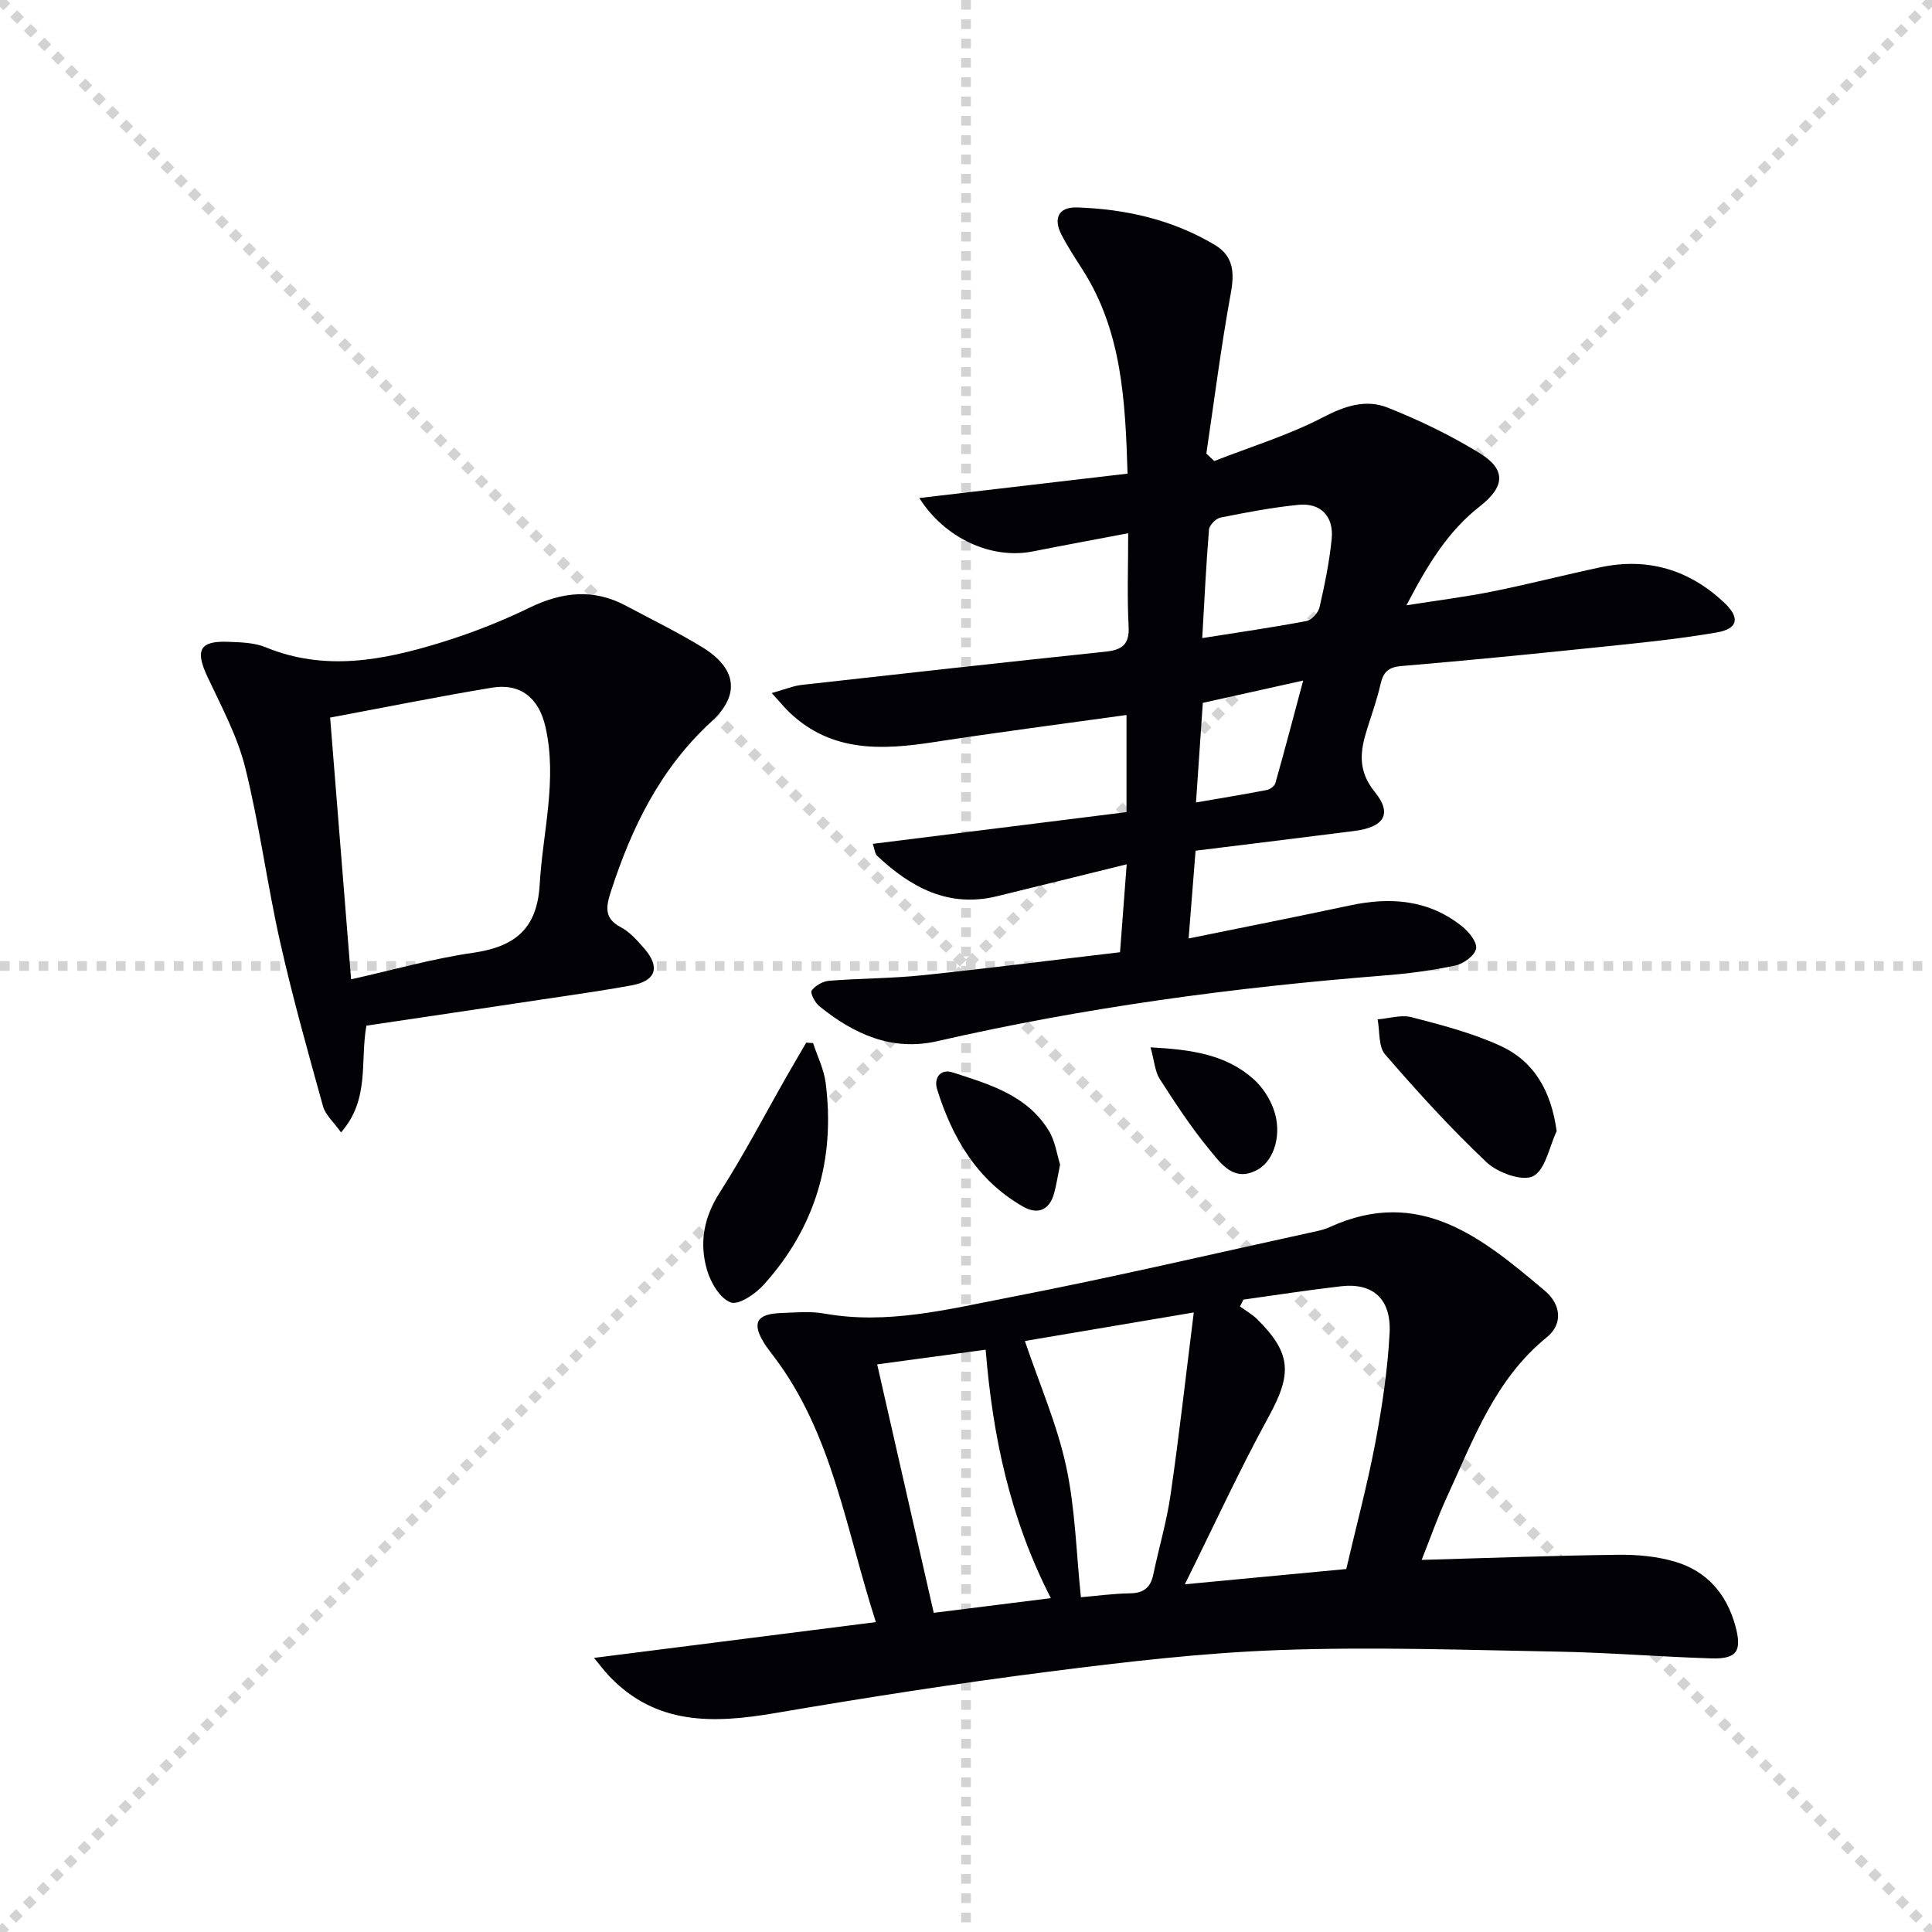 <svg enable-background="new 0 0 400 400" viewBox="0 0 400 400" xmlns="http://www.w3.org/2000/svg"><g stroke="lightgray" stroke-dasharray="1,1" stroke-width="1" transform="scale(2, 2)"><line x1="0" y1="0" x2="200" y2="200"></line><line x1="200" y1="0" x2="0" y2="200"></line><line x1="100" y1="0" x2="100" y2="200"></line><line x1="0" y1="100" x2="200" y2="100"></line></g><g fill="#010106"><path d="m231.89 197.15c.5-6.57.91-12.01 1.38-18.21-9.39 2.31-18.12 4.49-26.87 6.62-10 2.43-17.8-1.8-24.78-8.36-.5-.47-.54-1.41-.92-2.49 17.69-2.21 35.04-4.38 52.53-6.57 0-7.03 0-13.25 0-20.11-13.55 1.89-26.68 3.58-39.77 5.6-10.8 1.67-21.24 2.18-29.95-6.08-1.04-.98-1.94-2.11-3.73-4.06 2.71-.75 4.43-1.49 6.22-1.69 20.95-2.35 41.91-4.67 62.88-6.88 3.39-.36 4.99-1.44 4.79-5.23-.33-6.12-.09-12.28-.09-19.29-6.93 1.32-13.36 2.5-19.76 3.77-8.45 1.67-18.11-2.59-23.49-11.06 14.49-1.7 28.6-3.35 43.12-5.05-.47-15.11-1.16-29.44-9.3-42.2-1.52-2.38-3.08-4.74-4.37-7.24-1.74-3.38-.68-5.8 3.25-5.67 10.07.34 19.73 2.53 28.49 7.76 3.85 2.3 4.09 5.68 3.31 9.97-2.02 11.02-3.42 22.14-5.07 33.23.55.51 1.1 1.02 1.65 1.54 7.58-2.97 15.45-5.37 22.62-9.11 4.51-2.35 8.84-3.71 13.26-1.95 6.6 2.62 13.08 5.75 19.12 9.47 5.45 3.36 5.17 6.92-.02 10.97-6.59 5.15-10.78 12.02-15.2 20.49 6.66-1.05 12.26-1.74 17.79-2.86 7.47-1.5 14.86-3.41 22.32-5 9.85-2.1 18.47.49 25.73 7.36 3.26 3.09 2.83 5.36-1.59 6.12-8.32 1.44-16.76 2.25-25.17 3.12-13.38 1.39-26.76 2.71-40.16 3.84-2.7.23-3.73 1.3-4.29 3.76-.7 3.07-1.75 6.06-2.71 9.07-1.49 4.65-2.12 8.74 1.53 13.24 3.69 4.54 1.91 7.29-4.22 8.07-10.86 1.38-21.73 2.71-32.89 4.09-.47 6-.93 11.71-1.44 18.17 11.66-2.38 22.55-4.52 33.4-6.84 8.36-1.79 16.26-1.2 23.16 4.29 1.43 1.13 3.2 3.29 2.96 4.65-.25 1.42-2.6 3.14-4.29 3.5-4.85 1.03-9.82 1.68-14.78 2.07-31.15 2.46-62.03 6.61-92.52 13.6-9.36 2.14-17.3-1.49-24.41-7.27-.89-.72-1.91-2.75-1.57-3.21.76-1.03 2.3-1.92 3.6-2.03 6.46-.51 12.98-.48 19.42-1.15 13.54-1.42 27.01-3.14 40.83-4.76zm17.02-65.04c7.59-1.2 14.61-2.21 21.58-3.53 1.08-.2 2.45-1.73 2.71-2.87 1.07-4.67 2.04-9.39 2.51-14.15.46-4.66-2.29-7.49-6.85-7.04-5.43.53-10.82 1.57-16.17 2.64-.95.19-2.3 1.56-2.38 2.47-.61 7.42-.96 14.85-1.4 22.48zm-1.29 34.03c5.3-.91 9.99-1.68 14.66-2.58.68-.13 1.61-.82 1.78-1.44 1.93-6.84 3.74-13.71 5.75-21.22-7.58 1.68-14.12 3.14-20.78 4.62-.48 6.91-.92 13.32-1.41 20.62z"/><path d="m122.98 343.25c19.78-2.51 38.61-4.9 58.36-7.41-6.29-19.53-9-39-21.12-54.98-.7-.93-1.44-1.85-2.05-2.84-2.54-4.15-1.52-5.99 3.53-6.17 2.99-.11 6.07-.41 8.98.11 12.99 2.33 25.53-.88 38-3.29 21.49-4.15 42.81-9.16 64.2-13.83.81-.18 1.62-.42 2.37-.76 18.71-8.58 31.74 2.32 44.63 13.19 3.17 2.67 3.88 6.75.35 9.61-10.72 8.71-15.19 21.19-20.67 33.08-1.93 4.17-3.44 8.54-5.22 13 13.92-.39 27.31-.9 40.71-1.06 3.94-.05 8.06.33 11.81 1.45 6.49 1.94 10.58 6.59 12.41 13.21 1.44 5.22.41 6.96-4.97 6.79-10.64-.33-21.27-1.21-31.91-1.4-19.1-.35-38.23-1.01-57.3-.33-16.07.57-32.14 2.46-48.11 4.5-18.92 2.41-37.78 5.36-56.58 8.57-12.64 2.15-24.57 2.54-34.28-7.68-1.06-1.13-2-2.39-3.14-3.76zm134.46-74.18c-.24.47-.48.95-.72 1.42 1.19.87 2.51 1.6 3.55 2.62 7.17 7.11 7.23 11.37 2.39 20.21-6.03 11.01-11.28 22.46-17.35 34.69 12.07-1.14 22.71-2.15 33.42-3.16 2.11-9.06 4.39-17.55 6.02-26.16 1.41-7.48 2.55-15.07 2.95-22.66.38-7.14-3.49-10.49-10.08-9.72-6.76.78-13.46 1.82-20.18 2.76zm-10.28 2.66c-12.75 2.16-24.2 4.09-34.97 5.91 3.04 8.98 6.66 17.25 8.53 25.89 1.91 8.8 2.1 17.96 3.07 27.16 3.32-.28 6.75-.76 10.19-.81 2.82-.04 4.24-1.21 4.8-3.91 1.15-5.5 2.77-10.93 3.57-16.47 1.77-12.2 3.14-24.47 4.81-37.77zm-29.59 59.15c-8.49-16.55-12.06-33.61-13.5-51.44-7.74 1.05-14.74 2-22.46 3.04 3.96 17.38 7.8 34.25 11.71 51.44 8.27-1.04 15.77-1.98 24.25-3.04z"/><path d="m75.86 212.35c-1.34 7.47.76 15.23-5.25 22.1-1.49-2.1-3.22-3.58-3.73-5.4-3.14-11.3-6.31-22.61-8.89-34.05-2.69-11.96-4.26-24.19-7.22-36.08-1.62-6.51-4.93-12.64-7.81-18.78-2.59-5.51-1.66-7.48 4.23-7.26 2.63.1 5.47.16 7.84 1.14 12.22 5.02 24.23 2.7 36.1-.94 6.31-1.94 12.54-4.37 18.47-7.25 6.76-3.29 13.25-4.02 19.99-.42 5.28 2.82 10.68 5.46 15.78 8.57 7.09 4.33 8.02 9.82 1.9 15.44-10.57 9.71-16.49 21.89-20.8 35.18-1 3.09-1.47 5.53 2.09 7.39 1.85.97 3.36 2.72 4.78 4.33 3.41 3.9 2.5 6.76-2.54 7.68-6.36 1.17-12.78 2.05-19.18 3.02-11.82 1.78-23.64 3.53-35.76 5.33zm-3.17-9.59c8.78-1.96 16.89-4.29 25.16-5.48 8.65-1.24 13.36-4.86 13.89-14.18.63-10.87 3.69-21.62 1.19-32.61-1.37-6.03-5.21-9.09-11.12-8.11-11.07 1.84-22.09 4.06-33.46 6.19 1.44 17.94 2.86 35.69 4.34 54.19z"/><path d="m168.34 215.96c.89 2.73 2.24 5.41 2.6 8.21 2.03 15.83-2.08 29.93-12.82 41.82-1.71 1.9-5.16 4.26-6.83 3.66-2.19-.78-4.13-4.07-4.89-6.65-1.65-5.58-.73-10.88 2.6-16.08 5.06-7.89 9.39-16.24 14.05-24.39 1.27-2.23 2.58-4.44 3.87-6.66.48.03.95.06 1.42.09z"/><path d="m322.29 234.2c-1.55 3.26-2.33 8.02-4.88 9.32-2.23 1.13-7.32-.71-9.61-2.87-7.43-7-14.33-14.6-21.02-22.33-1.42-1.64-1.09-4.81-1.56-7.27 2.35-.19 4.87-1.01 7.03-.45 6.22 1.62 12.54 3.25 18.35 5.91 6.99 3.2 10.54 9.28 11.69 17.69z"/><path d="m219.48 241.12c-.49 2.39-.76 4.18-1.23 5.91-.97 3.59-3.45 4.5-6.47 2.77-9.47-5.43-14.61-14.19-17.76-24.27-.73-2.33.68-4.32 3.21-3.5 7.56 2.44 15.42 4.7 19.91 12.07 1.34 2.17 1.68 4.93 2.34 7.02z"/><path d="m238.21 216.84c8.46.46 15.62 1.46 21.37 6.62 1.78 1.6 3.25 3.87 4.08 6.12 1.85 5.01.26 10.62-3.27 12.58-4.9 2.72-7.57-1.21-9.96-4.11-3.79-4.59-7.08-9.62-10.31-14.64-1-1.55-1.11-3.68-1.91-6.57z"/></g></svg>